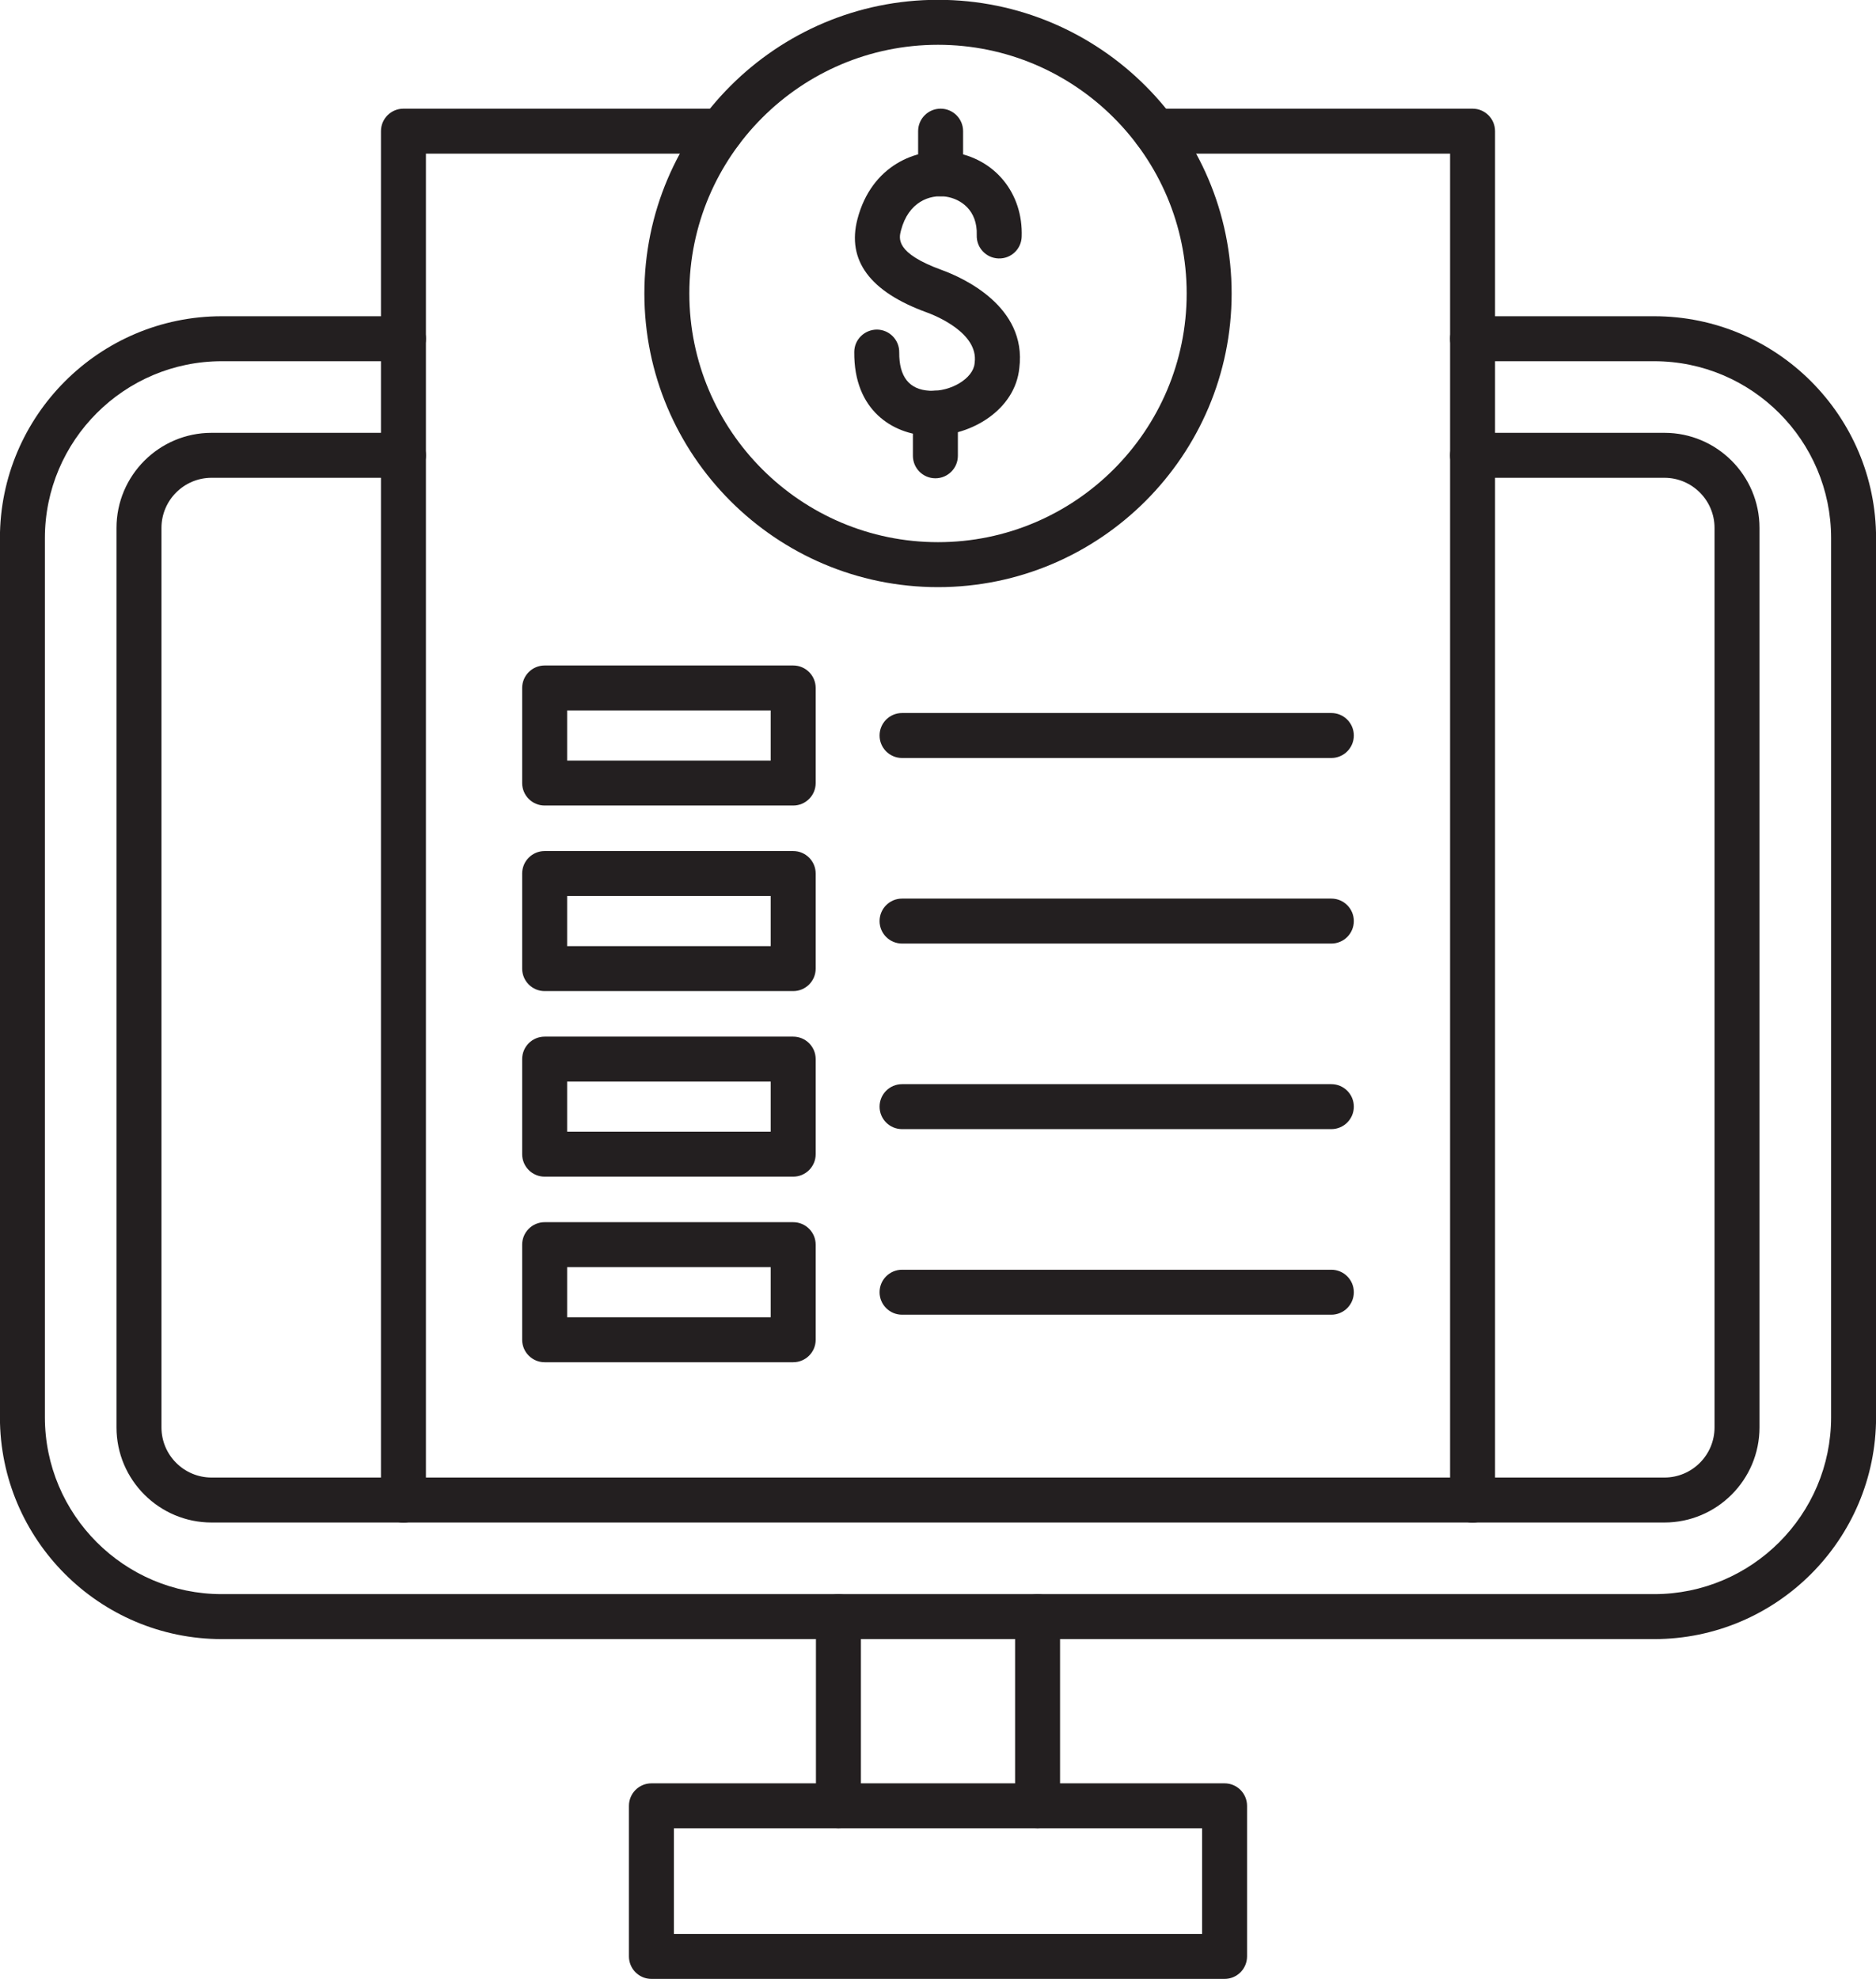 <?xml version="1.0" encoding="UTF-8" standalone="no"?><svg xmlns="http://www.w3.org/2000/svg" xmlns:xlink="http://www.w3.org/1999/xlink" fill="#231f20" height="440.1" preserveAspectRatio="xMidYMid meet" version="1" viewBox="47.4 36.0 417.2 440.1" width="417.2" zoomAndPan="magnify"><g><g id="change1_2"><path d="M415.273,400.48H96.726c-27.208,0-49.343-22.135-49.343-49.343V155.664c0-27.208,22.135-49.342,49.343-49.342h40.393 c2.761,0,5,2.239,5,5s-2.239,5-5,5H96.726c-21.694,0-39.343,17.649-39.343,39.342v195.473c0,21.693,17.649,39.343,39.343,39.343 h318.547c21.693,0,39.343-17.649,39.343-39.343V155.664c0-21.693-17.649-39.342-39.343-39.342H374.88c-2.762,0-5-2.239-5-5 s2.238-5,5-5h40.394c27.208,0,49.343,22.135,49.343,49.342v195.473C464.616,378.345,442.481,400.48,415.273,400.48z M374.88,374.555h-237.76c-2.761,0-5-2.238-5-5s2.239-5,5-5h237.76c2.762,0,5,2.238,5,5S377.641,374.555,374.88,374.555z" fill="inherit"/></g><g id="change1_5"><path d="M417.547,374.555H374.88c-2.762,0-5-2.238-5-5s2.238-5,5-5h42.667c6.146,0,11.145-4.999,11.145-11.145V153.392 c0-6.146-4.999-11.146-11.145-11.146H374.88c-2.762,0-5-2.239-5-5s2.238-5,5-5h42.667c11.659,0,21.145,9.486,21.145,21.146V353.41 C438.691,365.069,429.206,374.555,417.547,374.555z M137.119,374.555H94.453c-11.659,0-21.145-9.485-21.145-21.145V153.392 c0-11.66,9.486-21.146,21.145-21.146h42.666c2.761,0,5,2.239,5,5s-2.239,5-5,5H94.453c-6.146,0-11.145,5-11.145,11.146V353.41 c0,6.146,5,11.145,11.145,11.145h42.666c2.761,0,5,2.238,5,5S139.881,374.555,137.119,374.555z" fill="inherit"/></g><g id="change1_1"><path d="M278.145,442.554c-2.762,0-5-2.238-5-5V395.48c0-2.762,2.238-5,5-5s5,2.238,5,5v42.074 C283.145,440.316,280.907,442.554,278.145,442.554z M233.855,442.554c-2.761,0-5-2.238-5-5V395.48c0-2.762,2.239-5,5-5 s5,2.238,5,5v42.074C238.855,440.316,236.617,442.554,233.855,442.554z" fill="inherit"/></g><g id="change1_10"><path d="M319.731,476.04H192.269c-2.761,0-5-2.238-5-5v-33.486c0-2.762,2.239-5,5-5h127.462c2.762,0,5,2.238,5,5v33.486 C324.731,473.802,322.493,476.04,319.731,476.04z M197.269,466.04h117.462v-23.486H197.269V466.04z" fill="inherit"/></g><g id="change1_9"><path d="M374.881,374.555c-2.762,0-5-2.238-5-5V70.165h-65.573c-2.762,0-5-2.239-5-5s2.238-5,5-5h70.573c2.762,0,5,2.239,5,5 v304.39C379.881,372.317,377.642,374.555,374.881,374.555z M137.12,374.555c-2.761,0-5-2.238-5-5V65.165c0-2.761,2.239-5,5-5 h70.572c2.761,0,5,2.239,5,5s-2.239,5-5,5H142.12v299.39C142.12,372.317,139.881,374.555,137.12,374.555z" fill="inherit"/></g><g><g id="change1_3"><path d="M223.799,215.123h-55.275c-2.761,0-5-2.239-5-5v-21.142c0-2.761,2.239-5,5-5h55.275c2.761,0,5,2.239,5,5v21.142 C228.799,212.884,226.56,215.123,223.799,215.123z M173.524,205.123h45.275v-11.142h-45.275V205.123z" fill="inherit"/></g><g id="change1_8"><path d="M223.799,256.387h-55.275c-2.761,0-5-2.239-5-5v-21.142c0-2.761,2.239-5,5-5h55.275c2.761,0,5,2.239,5,5v21.142 C228.799,254.148,226.56,256.387,223.799,256.387z M173.524,246.387h45.275v-11.142h-45.275V246.387z" fill="inherit"/></g><g id="change1_13"><path d="M223.799,297.651h-55.275c-2.761,0-5-2.238-5-5V271.51c0-2.762,2.239-5,5-5h55.275c2.761,0,5,2.238,5,5v21.142 C228.799,295.413,226.56,297.651,223.799,297.651z M173.524,287.651h45.275V276.51h-45.275V287.651z" fill="inherit"/></g><g id="change1_11"><path d="M223.799,338.916h-55.275c-2.761,0-5-2.238-5-5v-21.143c0-2.762,2.239-5,5-5h55.275c2.761,0,5,2.238,5,5v21.143 C228.799,336.678,226.56,338.916,223.799,338.916z M173.524,328.916h45.275v-11.143h-45.275V328.916z" fill="inherit"/></g><g id="change1_7"><path d="M343.475,204.551h-95.469c-2.761,0-5-2.239-5-5s2.239-5,5-5h95.469c2.762,0,5,2.239,5,5S346.237,204.551,343.475,204.551 z" fill="inherit"/></g><g id="change1_15"><path d="M343.475,245.816h-95.469c-2.761,0-5-2.239-5-5s2.239-5,5-5h95.469c2.762,0,5,2.239,5,5S346.237,245.816,343.475,245.816 z" fill="inherit"/></g><g id="change1_6"><path d="M343.475,287.08h-95.469c-2.761,0-5-2.238-5-5s2.239-5,5-5h95.469c2.762,0,5,2.238,5,5S346.237,287.08,343.475,287.08z" fill="inherit"/></g><g id="change1_12"><path d="M343.475,328.345h-95.469c-2.761,0-5-2.238-5-5s2.239-5,5-5h95.469c2.762,0,5,2.238,5,5S346.237,328.345,343.475,328.345 z" fill="inherit"/></g></g><g id="change1_16"><path d="M256,166.561c-36.006,0-65.3-29.293-65.3-65.3S219.994,35.96,256,35.96c36.007,0,65.301,29.294,65.301,65.301 S292.007,166.561,256,166.561z M256,45.96c-30.492,0-55.3,24.808-55.3,55.301c0,30.493,24.808,55.3,55.3,55.3 c30.493,0,55.301-24.808,55.301-55.3C311.301,70.767,286.493,45.96,256,45.96z" fill="inherit"/></g><g><g id="change1_4"><path d="M256.58,79.638c-2.761,0-5-2.239-5-5v-9.473c0-2.761,2.239-5,5-5c2.761,0,5,2.239,5,5v9.473 C261.58,77.4,259.342,79.638,256.58,79.638z" fill="inherit"/></g><g id="change1_14"><path d="M255.419,142.356c-2.761,0-5-2.239-5-5v-9.473c0-2.761,2.239-5,5-5c2.761,0,5.001,2.239,5.001,5v9.473 C260.42,140.117,258.181,142.356,255.419,142.356z" fill="inherit"/></g><g id="change1_17"><path d="M254.648,132.899c-0.333,0-0.665-0.008-0.995-0.024c-7.588-0.381-16.403-5.491-16.276-18.636 c0.027-2.762,2.301-4.948,5.048-4.952c2.761,0.027,4.978,2.287,4.952,5.048c-0.053,5.446,2.227,8.323,6.777,8.552 c4.736,0.253,9.681-2.766,9.981-6.066c0.006-0.065,0.014-0.131,0.021-0.196c0.866-6.616-8.763-10.467-10.702-11.172 c-12.59-4.576-17.76-11.552-15.367-20.734c3.102-11.897,13.126-16.05,21.127-14.882c9.412,1.379,15.743,9.116,15.396,18.816 c-0.099,2.76-2.392,4.923-5.177,4.817c-2.759-0.099-4.916-2.416-4.817-5.176c0.199-5.55-3.566-8.082-6.852-8.563 c-3.567-0.524-8.337,1.129-10,7.51c-0.458,1.757-1.31,5.027,9.107,8.813c4.482,1.63,18.945,8.008,17.213,21.774 C273.18,127.053,263.522,132.899,254.648,132.899z" fill="inherit"/></g></g></g></svg>